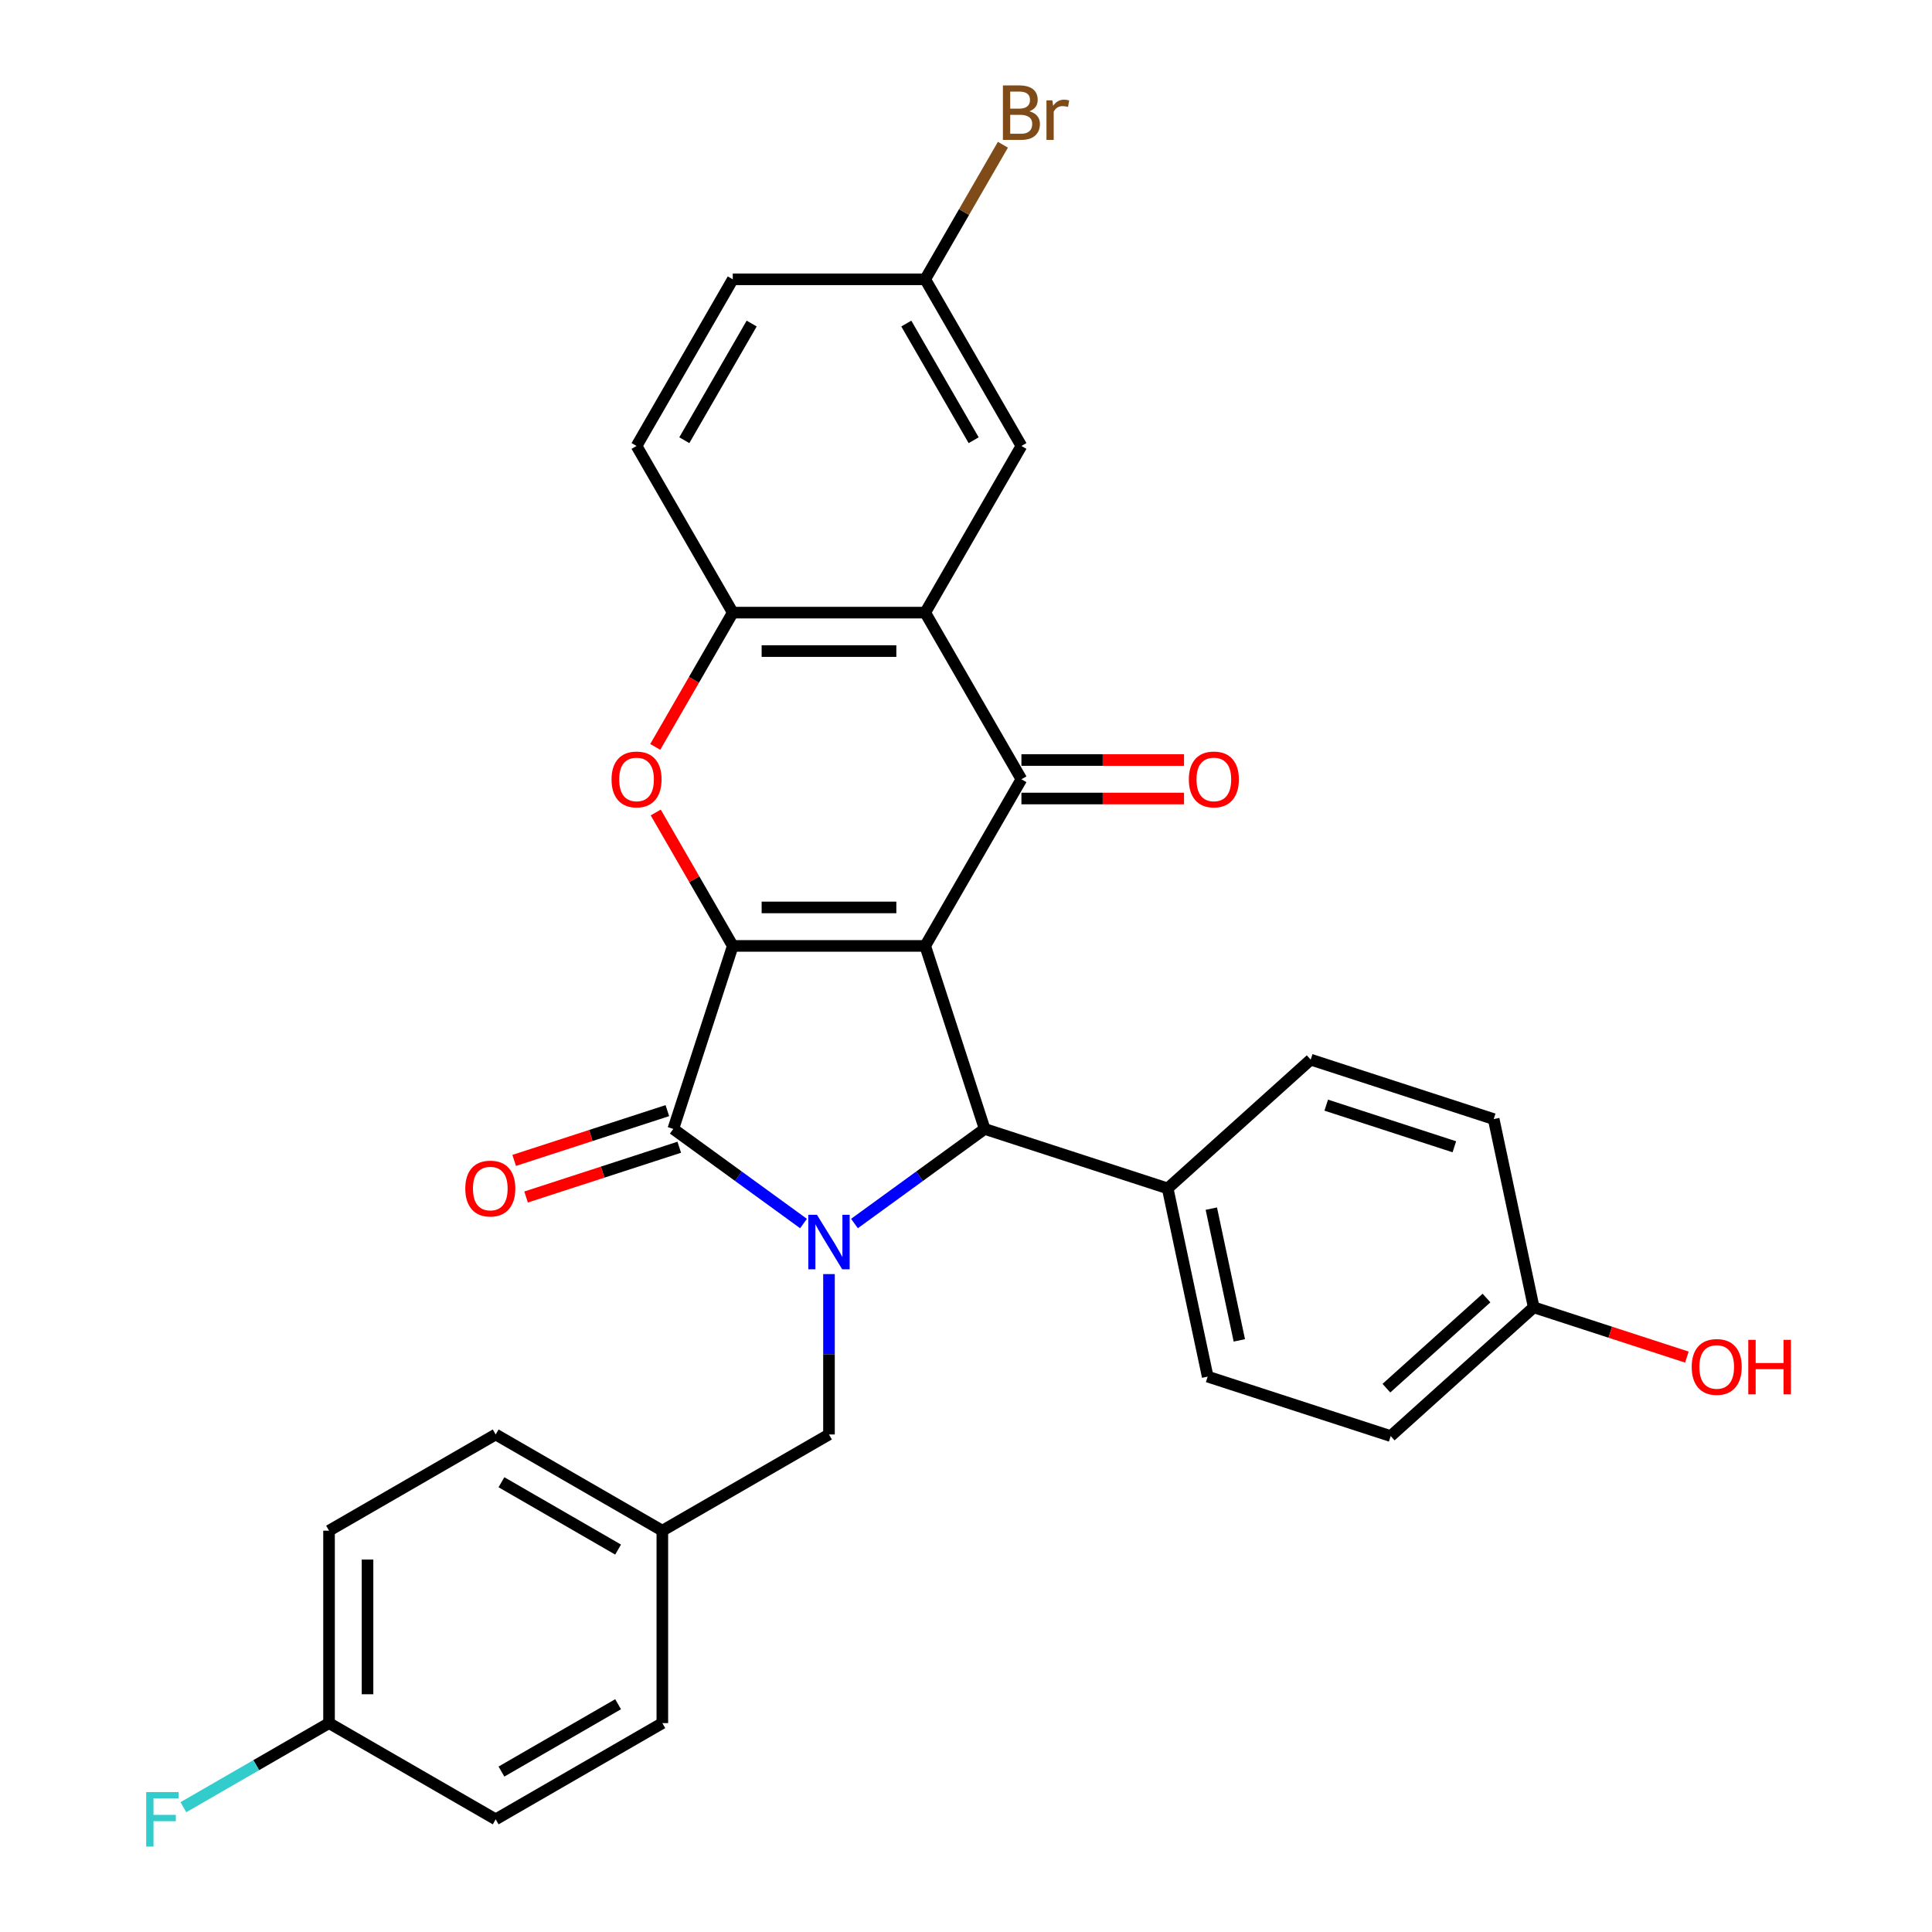 <?xml version='1.0' encoding='iso-8859-1'?>
<svg version='1.1' baseProfile='full'
              xmlns='http://www.w3.org/2000/svg'
                      xmlns:rdkit='http://www.rdkit.org/xml'
                      xmlns:xlink='http://www.w3.org/1999/xlink'
                  xml:space='preserve'
width='1000px' height='1000px' viewBox='0 0 1000 1000'>
<!-- END OF HEADER -->
<rect style='opacity:1.0;fill:#FFFFFF;stroke:none' width='1000' height='1000' x='0' y='0'> </rect>
<path class='bond-0' d='M 478.883,489.606 L 379.281,489.606' style='fill:none;fill-rule:evenodd;stroke:#000000;stroke-width:6px;stroke-linecap:butt;stroke-linejoin:miter;stroke-opacity:1' />
<path class='bond-0' d='M 463.943,469.685 L 394.222,469.685' style='fill:none;fill-rule:evenodd;stroke:#000000;stroke-width:6px;stroke-linecap:butt;stroke-linejoin:miter;stroke-opacity:1' />
<path class='bond-3' d='M 478.883,489.606 L 528.684,403.348' style='fill:none;fill-rule:evenodd;stroke:#000000;stroke-width:6px;stroke-linecap:butt;stroke-linejoin:miter;stroke-opacity:1' />
<path class='bond-4' d='M 478.883,489.606 L 509.662,584.333' style='fill:none;fill-rule:evenodd;stroke:#000000;stroke-width:6px;stroke-linecap:butt;stroke-linejoin:miter;stroke-opacity:1' />
<path class='bond-2' d='M 379.281,489.606 L 348.503,584.333' style='fill:none;fill-rule:evenodd;stroke:#000000;stroke-width:6px;stroke-linecap:butt;stroke-linejoin:miter;stroke-opacity:1' />
<path class='bond-5' d='M 379.281,489.606 L 359.344,455.073' style='fill:none;fill-rule:evenodd;stroke:#000000;stroke-width:6px;stroke-linecap:butt;stroke-linejoin:miter;stroke-opacity:1' />
<path class='bond-5' d='M 359.344,455.073 L 339.406,420.539' style='fill:none;fill-rule:evenodd;stroke:#FF0000;stroke-width:6px;stroke-linecap:butt;stroke-linejoin:miter;stroke-opacity:1' />
<path class='bond-1' d='M 442.27,633.296 L 475.966,608.814' style='fill:none;fill-rule:evenodd;stroke:#0000FF;stroke-width:6px;stroke-linecap:butt;stroke-linejoin:miter;stroke-opacity:1' />
<path class='bond-1' d='M 475.966,608.814 L 509.662,584.333' style='fill:none;fill-rule:evenodd;stroke:#000000;stroke-width:6px;stroke-linecap:butt;stroke-linejoin:miter;stroke-opacity:1' />
<path class='bond-8' d='M 429.082,659.471 L 429.082,700.975' style='fill:none;fill-rule:evenodd;stroke:#0000FF;stroke-width:6px;stroke-linecap:butt;stroke-linejoin:miter;stroke-opacity:1' />
<path class='bond-8' d='M 429.082,700.975 L 429.082,742.479' style='fill:none;fill-rule:evenodd;stroke:#000000;stroke-width:6px;stroke-linecap:butt;stroke-linejoin:miter;stroke-opacity:1' />
<path class='bond-30' d='M 415.895,633.296 L 382.199,608.814' style='fill:none;fill-rule:evenodd;stroke:#0000FF;stroke-width:6px;stroke-linecap:butt;stroke-linejoin:miter;stroke-opacity:1' />
<path class='bond-30' d='M 382.199,608.814 L 348.503,584.333' style='fill:none;fill-rule:evenodd;stroke:#000000;stroke-width:6px;stroke-linecap:butt;stroke-linejoin:miter;stroke-opacity:1' />
<path class='bond-10' d='M 345.425,574.86 L 305.781,587.741' style='fill:none;fill-rule:evenodd;stroke:#000000;stroke-width:6px;stroke-linecap:butt;stroke-linejoin:miter;stroke-opacity:1' />
<path class='bond-10' d='M 305.781,587.741 L 266.136,600.623' style='fill:none;fill-rule:evenodd;stroke:#FF0000;stroke-width:6px;stroke-linecap:butt;stroke-linejoin:miter;stroke-opacity:1' />
<path class='bond-10' d='M 351.581,593.805 L 311.936,606.687' style='fill:none;fill-rule:evenodd;stroke:#000000;stroke-width:6px;stroke-linecap:butt;stroke-linejoin:miter;stroke-opacity:1' />
<path class='bond-10' d='M 311.936,606.687 L 272.292,619.568' style='fill:none;fill-rule:evenodd;stroke:#FF0000;stroke-width:6px;stroke-linecap:butt;stroke-linejoin:miter;stroke-opacity:1' />
<path class='bond-6' d='M 528.684,403.348 L 478.883,317.09' style='fill:none;fill-rule:evenodd;stroke:#000000;stroke-width:6px;stroke-linecap:butt;stroke-linejoin:miter;stroke-opacity:1' />
<path class='bond-11' d='M 528.684,413.308 L 570.766,413.308' style='fill:none;fill-rule:evenodd;stroke:#000000;stroke-width:6px;stroke-linecap:butt;stroke-linejoin:miter;stroke-opacity:1' />
<path class='bond-11' d='M 570.766,413.308 L 612.848,413.308' style='fill:none;fill-rule:evenodd;stroke:#FF0000;stroke-width:6px;stroke-linecap:butt;stroke-linejoin:miter;stroke-opacity:1' />
<path class='bond-11' d='M 528.684,393.388 L 570.766,393.388' style='fill:none;fill-rule:evenodd;stroke:#000000;stroke-width:6px;stroke-linecap:butt;stroke-linejoin:miter;stroke-opacity:1' />
<path class='bond-11' d='M 570.766,393.388 L 612.848,393.388' style='fill:none;fill-rule:evenodd;stroke:#FF0000;stroke-width:6px;stroke-linecap:butt;stroke-linejoin:miter;stroke-opacity:1' />
<path class='bond-9' d='M 509.662,584.333 L 604.389,615.111' style='fill:none;fill-rule:evenodd;stroke:#000000;stroke-width:6px;stroke-linecap:butt;stroke-linejoin:miter;stroke-opacity:1' />
<path class='bond-31' d='M 339.153,386.595 L 359.217,351.843' style='fill:none;fill-rule:evenodd;stroke:#FF0000;stroke-width:6px;stroke-linecap:butt;stroke-linejoin:miter;stroke-opacity:1' />
<path class='bond-31' d='M 359.217,351.843 L 379.281,317.09' style='fill:none;fill-rule:evenodd;stroke:#000000;stroke-width:6px;stroke-linecap:butt;stroke-linejoin:miter;stroke-opacity:1' />
<path class='bond-7' d='M 478.883,317.09 L 379.281,317.09' style='fill:none;fill-rule:evenodd;stroke:#000000;stroke-width:6px;stroke-linecap:butt;stroke-linejoin:miter;stroke-opacity:1' />
<path class='bond-7' d='M 463.943,337.011 L 394.222,337.011' style='fill:none;fill-rule:evenodd;stroke:#000000;stroke-width:6px;stroke-linecap:butt;stroke-linejoin:miter;stroke-opacity:1' />
<path class='bond-12' d='M 478.883,317.09 L 528.684,230.833' style='fill:none;fill-rule:evenodd;stroke:#000000;stroke-width:6px;stroke-linecap:butt;stroke-linejoin:miter;stroke-opacity:1' />
<path class='bond-13' d='M 379.281,317.09 L 329.481,230.833' style='fill:none;fill-rule:evenodd;stroke:#000000;stroke-width:6px;stroke-linecap:butt;stroke-linejoin:miter;stroke-opacity:1' />
<path class='bond-17' d='M 429.082,742.479 L 342.825,792.28' style='fill:none;fill-rule:evenodd;stroke:#000000;stroke-width:6px;stroke-linecap:butt;stroke-linejoin:miter;stroke-opacity:1' />
<path class='bond-14' d='M 604.389,615.111 L 625.097,712.537' style='fill:none;fill-rule:evenodd;stroke:#000000;stroke-width:6px;stroke-linecap:butt;stroke-linejoin:miter;stroke-opacity:1' />
<path class='bond-14' d='M 626.98,625.584 L 641.476,693.781' style='fill:none;fill-rule:evenodd;stroke:#000000;stroke-width:6px;stroke-linecap:butt;stroke-linejoin:miter;stroke-opacity:1' />
<path class='bond-15' d='M 604.389,615.111 L 678.408,548.465' style='fill:none;fill-rule:evenodd;stroke:#000000;stroke-width:6px;stroke-linecap:butt;stroke-linejoin:miter;stroke-opacity:1' />
<path class='bond-16' d='M 528.684,230.833 L 478.883,144.575' style='fill:none;fill-rule:evenodd;stroke:#000000;stroke-width:6px;stroke-linecap:butt;stroke-linejoin:miter;stroke-opacity:1' />
<path class='bond-16' d='M 503.963,227.854 L 469.102,167.474' style='fill:none;fill-rule:evenodd;stroke:#000000;stroke-width:6px;stroke-linecap:butt;stroke-linejoin:miter;stroke-opacity:1' />
<path class='bond-33' d='M 329.481,230.833 L 379.281,144.575' style='fill:none;fill-rule:evenodd;stroke:#000000;stroke-width:6px;stroke-linecap:butt;stroke-linejoin:miter;stroke-opacity:1' />
<path class='bond-33' d='M 354.202,227.854 L 389.063,167.474' style='fill:none;fill-rule:evenodd;stroke:#000000;stroke-width:6px;stroke-linecap:butt;stroke-linejoin:miter;stroke-opacity:1' />
<path class='bond-22' d='M 625.097,712.537 L 719.824,743.315' style='fill:none;fill-rule:evenodd;stroke:#000000;stroke-width:6px;stroke-linecap:butt;stroke-linejoin:miter;stroke-opacity:1' />
<path class='bond-21' d='M 678.408,548.465 L 773.134,579.243' style='fill:none;fill-rule:evenodd;stroke:#000000;stroke-width:6px;stroke-linecap:butt;stroke-linejoin:miter;stroke-opacity:1' />
<path class='bond-21' d='M 686.461,572.027 L 752.77,593.572' style='fill:none;fill-rule:evenodd;stroke:#000000;stroke-width:6px;stroke-linecap:butt;stroke-linejoin:miter;stroke-opacity:1' />
<path class='bond-20' d='M 478.883,144.575 L 379.281,144.575' style='fill:none;fill-rule:evenodd;stroke:#000000;stroke-width:6px;stroke-linecap:butt;stroke-linejoin:miter;stroke-opacity:1' />
<path class='bond-23' d='M 478.883,144.575 L 498.994,109.743' style='fill:none;fill-rule:evenodd;stroke:#000000;stroke-width:6px;stroke-linecap:butt;stroke-linejoin:miter;stroke-opacity:1' />
<path class='bond-23' d='M 498.994,109.743 L 519.104,74.911' style='fill:none;fill-rule:evenodd;stroke:#7F4C19;stroke-width:6px;stroke-linecap:butt;stroke-linejoin:miter;stroke-opacity:1' />
<path class='bond-25' d='M 342.825,792.28 L 342.825,891.882' style='fill:none;fill-rule:evenodd;stroke:#000000;stroke-width:6px;stroke-linecap:butt;stroke-linejoin:miter;stroke-opacity:1' />
<path class='bond-26' d='M 342.825,792.28 L 256.567,742.479' style='fill:none;fill-rule:evenodd;stroke:#000000;stroke-width:6px;stroke-linecap:butt;stroke-linejoin:miter;stroke-opacity:1' />
<path class='bond-26' d='M 319.926,802.061 L 259.545,767.201' style='fill:none;fill-rule:evenodd;stroke:#000000;stroke-width:6px;stroke-linecap:butt;stroke-linejoin:miter;stroke-opacity:1' />
<path class='bond-18' d='M 170.309,891.882 L 170.309,792.28' style='fill:none;fill-rule:evenodd;stroke:#000000;stroke-width:6px;stroke-linecap:butt;stroke-linejoin:miter;stroke-opacity:1' />
<path class='bond-18' d='M 190.23,876.942 L 190.23,807.22' style='fill:none;fill-rule:evenodd;stroke:#000000;stroke-width:6px;stroke-linecap:butt;stroke-linejoin:miter;stroke-opacity:1' />
<path class='bond-24' d='M 170.309,891.882 L 132.619,913.643' style='fill:none;fill-rule:evenodd;stroke:#000000;stroke-width:6px;stroke-linecap:butt;stroke-linejoin:miter;stroke-opacity:1' />
<path class='bond-24' d='M 132.619,913.643 L 94.928,935.403' style='fill:none;fill-rule:evenodd;stroke:#33CCCC;stroke-width:6px;stroke-linecap:butt;stroke-linejoin:miter;stroke-opacity:1' />
<path class='bond-34' d='M 170.309,891.882 L 256.567,941.683' style='fill:none;fill-rule:evenodd;stroke:#000000;stroke-width:6px;stroke-linecap:butt;stroke-linejoin:miter;stroke-opacity:1' />
<path class='bond-19' d='M 793.843,676.669 L 773.134,579.243' style='fill:none;fill-rule:evenodd;stroke:#000000;stroke-width:6px;stroke-linecap:butt;stroke-linejoin:miter;stroke-opacity:1' />
<path class='bond-29' d='M 793.843,676.669 L 833.487,689.55' style='fill:none;fill-rule:evenodd;stroke:#000000;stroke-width:6px;stroke-linecap:butt;stroke-linejoin:miter;stroke-opacity:1' />
<path class='bond-29' d='M 833.487,689.55 L 873.132,702.431' style='fill:none;fill-rule:evenodd;stroke:#FF0000;stroke-width:6px;stroke-linecap:butt;stroke-linejoin:miter;stroke-opacity:1' />
<path class='bond-32' d='M 793.843,676.669 L 719.824,743.315' style='fill:none;fill-rule:evenodd;stroke:#000000;stroke-width:6px;stroke-linecap:butt;stroke-linejoin:miter;stroke-opacity:1' />
<path class='bond-32' d='M 769.411,671.862 L 717.598,718.515' style='fill:none;fill-rule:evenodd;stroke:#000000;stroke-width:6px;stroke-linecap:butt;stroke-linejoin:miter;stroke-opacity:1' />
<path class='bond-28' d='M 342.825,891.882 L 256.567,941.683' style='fill:none;fill-rule:evenodd;stroke:#000000;stroke-width:6px;stroke-linecap:butt;stroke-linejoin:miter;stroke-opacity:1' />
<path class='bond-28' d='M 319.926,882.1 L 259.545,916.961' style='fill:none;fill-rule:evenodd;stroke:#000000;stroke-width:6px;stroke-linecap:butt;stroke-linejoin:miter;stroke-opacity:1' />
<path class='bond-27' d='M 256.567,742.479 L 170.309,792.28' style='fill:none;fill-rule:evenodd;stroke:#000000;stroke-width:6px;stroke-linecap:butt;stroke-linejoin:miter;stroke-opacity:1' />
<path  class='atom-2' d='M 422.847 628.774
L 432.09 643.714
Q 433.007 645.188, 434.481 647.857
Q 435.955 650.527, 436.035 650.686
L 436.035 628.774
L 439.78 628.774
L 439.78 656.981
L 435.915 656.981
L 425.995 640.646
Q 424.839 638.734, 423.604 636.543
Q 422.409 634.351, 422.05 633.674
L 422.05 656.981
L 418.385 656.981
L 418.385 628.774
L 422.847 628.774
' fill='#0000FF'/>
<path  class='atom-6' d='M 316.532 403.428
Q 316.532 396.655, 319.879 392.87
Q 323.226 389.085, 329.481 389.085
Q 335.736 389.085, 339.082 392.87
Q 342.429 396.655, 342.429 403.428
Q 342.429 410.28, 339.042 414.185
Q 335.656 418.049, 329.481 418.049
Q 323.265 418.049, 319.879 414.185
Q 316.532 410.32, 316.532 403.428
M 329.481 414.862
Q 333.783 414.862, 336.094 411.994
Q 338.445 409.085, 338.445 403.428
Q 338.445 397.89, 336.094 395.101
Q 333.783 392.272, 329.481 392.272
Q 325.178 392.272, 322.827 395.061
Q 320.516 397.85, 320.516 403.428
Q 320.516 409.125, 322.827 411.994
Q 325.178 414.862, 329.481 414.862
' fill='#FF0000'/>
<path  class='atom-11' d='M 240.828 615.191
Q 240.828 608.418, 244.174 604.633
Q 247.521 600.848, 253.776 600.848
Q 260.031 600.848, 263.377 604.633
Q 266.724 608.418, 266.724 615.191
Q 266.724 622.044, 263.338 625.948
Q 259.951 629.813, 253.776 629.813
Q 247.561 629.813, 244.174 625.948
Q 240.828 622.084, 240.828 615.191
M 253.776 626.625
Q 258.079 626.625, 260.389 623.757
Q 262.74 620.849, 262.74 615.191
Q 262.74 609.653, 260.389 606.864
Q 258.079 604.036, 253.776 604.036
Q 249.473 604.036, 247.122 606.825
Q 244.812 609.613, 244.812 615.191
Q 244.812 620.888, 247.122 623.757
Q 249.473 626.625, 253.776 626.625
' fill='#FF0000'/>
<path  class='atom-12' d='M 615.338 403.428
Q 615.338 396.655, 618.684 392.87
Q 622.031 389.085, 628.286 389.085
Q 634.541 389.085, 637.888 392.87
Q 641.234 396.655, 641.234 403.428
Q 641.234 410.28, 637.848 414.185
Q 634.461 418.049, 628.286 418.049
Q 622.071 418.049, 618.684 414.185
Q 615.338 410.32, 615.338 403.428
M 628.286 414.862
Q 632.589 414.862, 634.9 411.994
Q 637.25 409.085, 637.25 403.428
Q 637.25 397.89, 634.9 395.101
Q 632.589 392.272, 628.286 392.272
Q 623.983 392.272, 621.633 395.061
Q 619.322 397.85, 619.322 403.428
Q 619.322 409.125, 621.633 411.994
Q 623.983 414.862, 628.286 414.862
' fill='#FF0000'/>
<path  class='atom-24' d='M 532.808 57.6
Q 535.517 58.357, 536.871 60.03
Q 538.266 61.664, 538.266 64.094
Q 538.266 67.999, 535.756 70.23
Q 533.286 72.421, 528.585 72.421
L 519.103 72.421
L 519.103 44.214
L 527.429 44.214
Q 532.25 44.214, 534.68 46.166
Q 537.111 48.118, 537.111 51.704
Q 537.111 55.967, 532.808 57.6
M 522.887 47.401
L 522.887 56.245
L 527.429 56.245
Q 530.218 56.245, 531.652 55.13
Q 533.126 53.975, 533.126 51.704
Q 533.126 47.401, 527.429 47.401
L 522.887 47.401
M 528.585 69.234
Q 531.334 69.234, 532.808 67.919
Q 534.282 66.604, 534.282 64.094
Q 534.282 61.783, 532.648 60.628
Q 531.055 59.433, 527.987 59.433
L 522.887 59.433
L 522.887 69.234
L 528.585 69.234
' fill='#7F4C19'/>
<path  class='atom-24' d='M 544.68 51.943
L 545.119 54.771
Q 547.27 51.584, 550.776 51.584
Q 551.891 51.584, 553.405 51.983
L 552.808 55.329
Q 551.095 54.931, 550.138 54.931
Q 548.465 54.931, 547.35 55.608
Q 546.274 56.245, 545.397 57.799
L 545.397 72.421
L 541.652 72.421
L 541.652 51.943
L 544.68 51.943
' fill='#7F4C19'/>
<path  class='atom-25' d='M 75.665 927.579
L 92.438 927.579
L 92.438 930.806
L 79.45 930.806
L 79.45 939.372
L 91.004 939.372
L 91.004 942.639
L 79.45 942.639
L 79.45 955.786
L 75.665 955.786
L 75.665 927.579
' fill='#33CCCC'/>
<path  class='atom-30' d='M 875.622 707.527
Q 875.622 700.754, 878.968 696.969
Q 882.315 693.184, 888.57 693.184
Q 894.825 693.184, 898.171 696.969
Q 901.518 700.754, 901.518 707.527
Q 901.518 714.38, 898.132 718.284
Q 894.745 722.149, 888.57 722.149
Q 882.355 722.149, 878.968 718.284
Q 875.622 714.42, 875.622 707.527
M 888.57 718.961
Q 892.873 718.961, 895.183 716.093
Q 897.534 713.184, 897.534 707.527
Q 897.534 701.989, 895.183 699.2
Q 892.873 696.372, 888.57 696.372
Q 884.267 696.372, 881.916 699.161
Q 879.606 701.949, 879.606 707.527
Q 879.606 713.224, 881.916 716.093
Q 884.267 718.961, 888.57 718.961
' fill='#FF0000'/>
<path  class='atom-30' d='M 904.905 693.503
L 908.729 693.503
L 908.729 705.495
L 923.152 705.495
L 923.152 693.503
L 926.976 693.503
L 926.976 721.71
L 923.152 721.71
L 923.152 708.682
L 908.729 708.682
L 908.729 721.71
L 904.905 721.71
L 904.905 693.503
' fill='#FF0000'/>
</svg>
